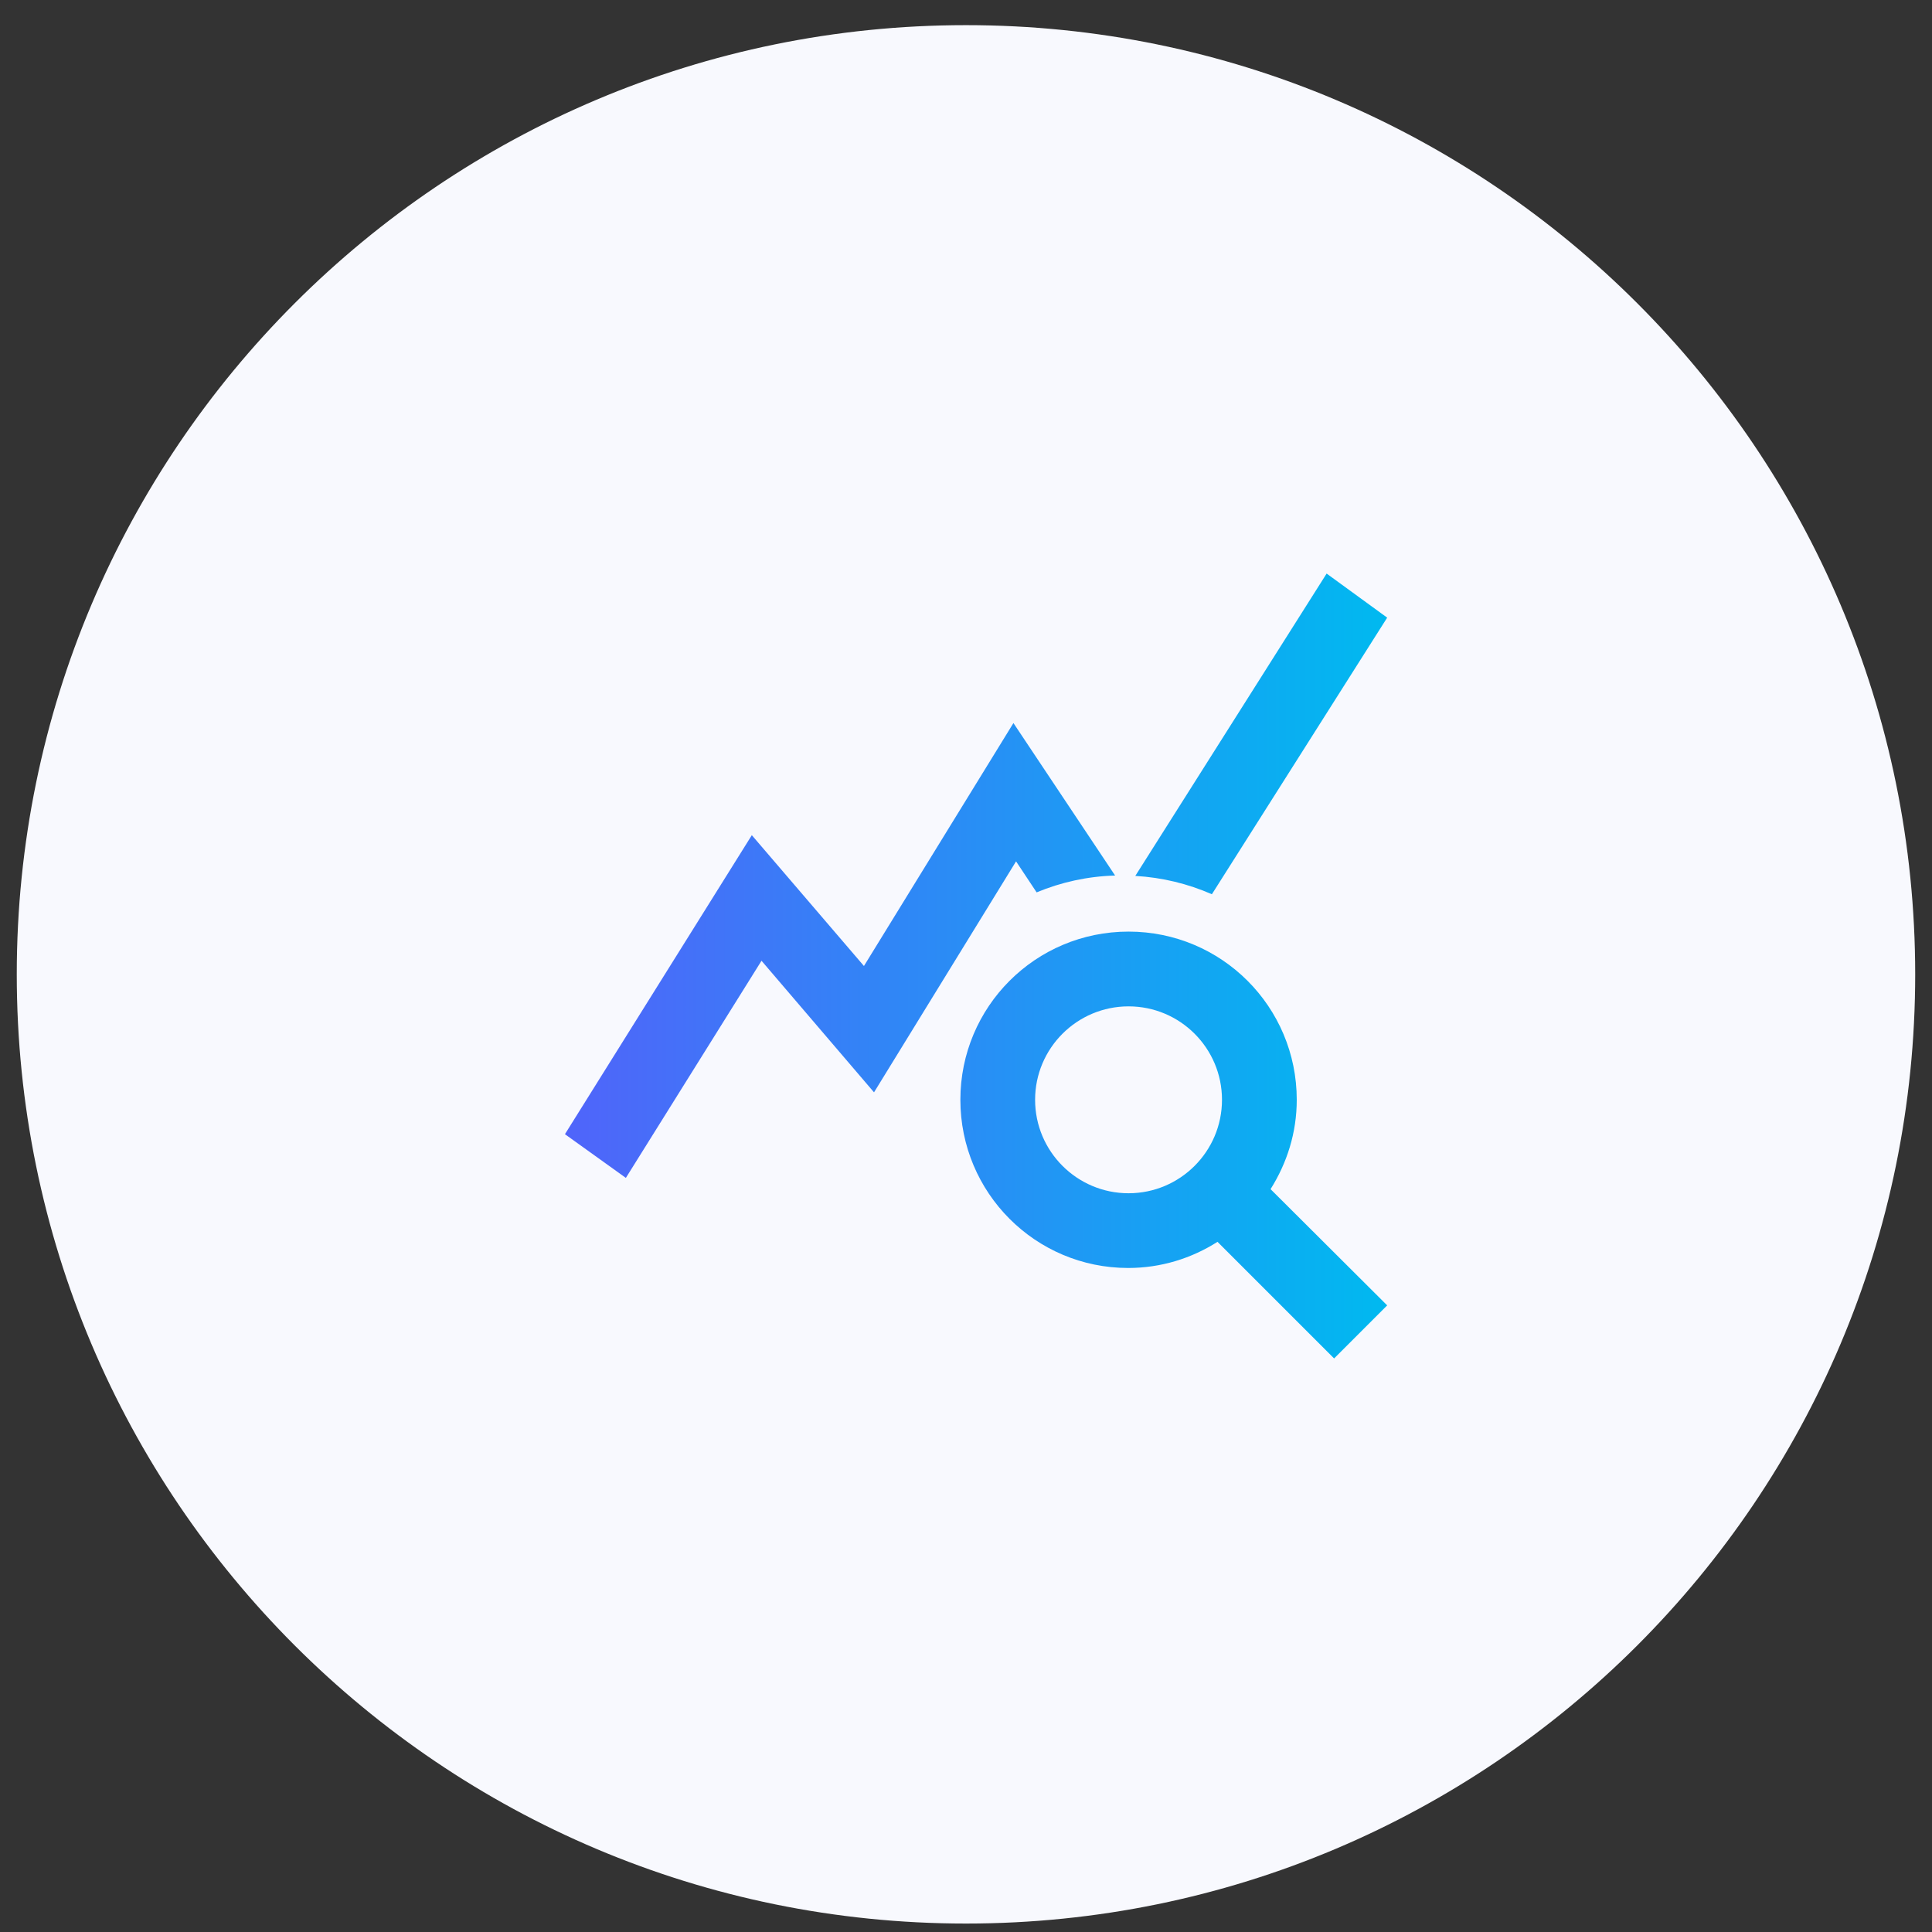 <svg width="56" height="56" viewBox="0 0 56 56" fill="none" xmlns="http://www.w3.org/2000/svg">
<rect x="0" y="0" width="56" height="56" fill="#333333" stroke="none"/>
<path d="M55.513 28.242C55.513 43.437 43.195 55.755 28 55.755C12.805 55.755 0.486 43.437 0.486 28.242C0.486 13.047 12.805 0.729 28 0.729C43.195 0.729 55.513 13.047 55.513 28.242Z" fill="#F8F9FE"/>
<path d="M36.828 34.468C37.305 33.709 37.587 32.832 37.587 31.878C37.587 29.181 35.409 27.003 32.712 27.003C30.014 27.003 27.837 29.181 27.837 31.878C27.837 34.576 30.014 36.753 32.701 36.753C33.654 36.753 34.542 36.472 35.29 35.995L38.67 39.375L40.208 37.837L36.828 34.468ZM32.712 34.587C31.217 34.587 30.003 33.373 30.003 31.878C30.003 30.383 31.217 29.17 32.712 29.17C34.207 29.17 35.42 30.383 35.42 31.878C35.42 33.373 34.207 34.587 32.712 34.587ZM32.322 25.378C31.52 25.4 30.751 25.573 30.047 25.866L29.451 24.967L25.334 31.662L22.073 27.848L18.141 34.142L16.375 32.875L21.792 24.208L25.042 28L29.375 20.958L32.322 25.378ZM35.127 25.92C34.434 25.617 33.687 25.433 32.907 25.389L38.453 16.625L40.208 17.903L35.127 25.92Z" fill="url(#paint0_linear_2082_5599)"/>
<defs>
<linearGradient id="paint0_linear_2082_5599" x1="16.375" y1="28" x2="40.208" y2="28" gradientUnits="userSpaceOnUse">
<stop stop-color="#5064FA"/>
<stop offset="1" stop-color="#00B9F0"/>
</linearGradient>
</defs>
</svg>
